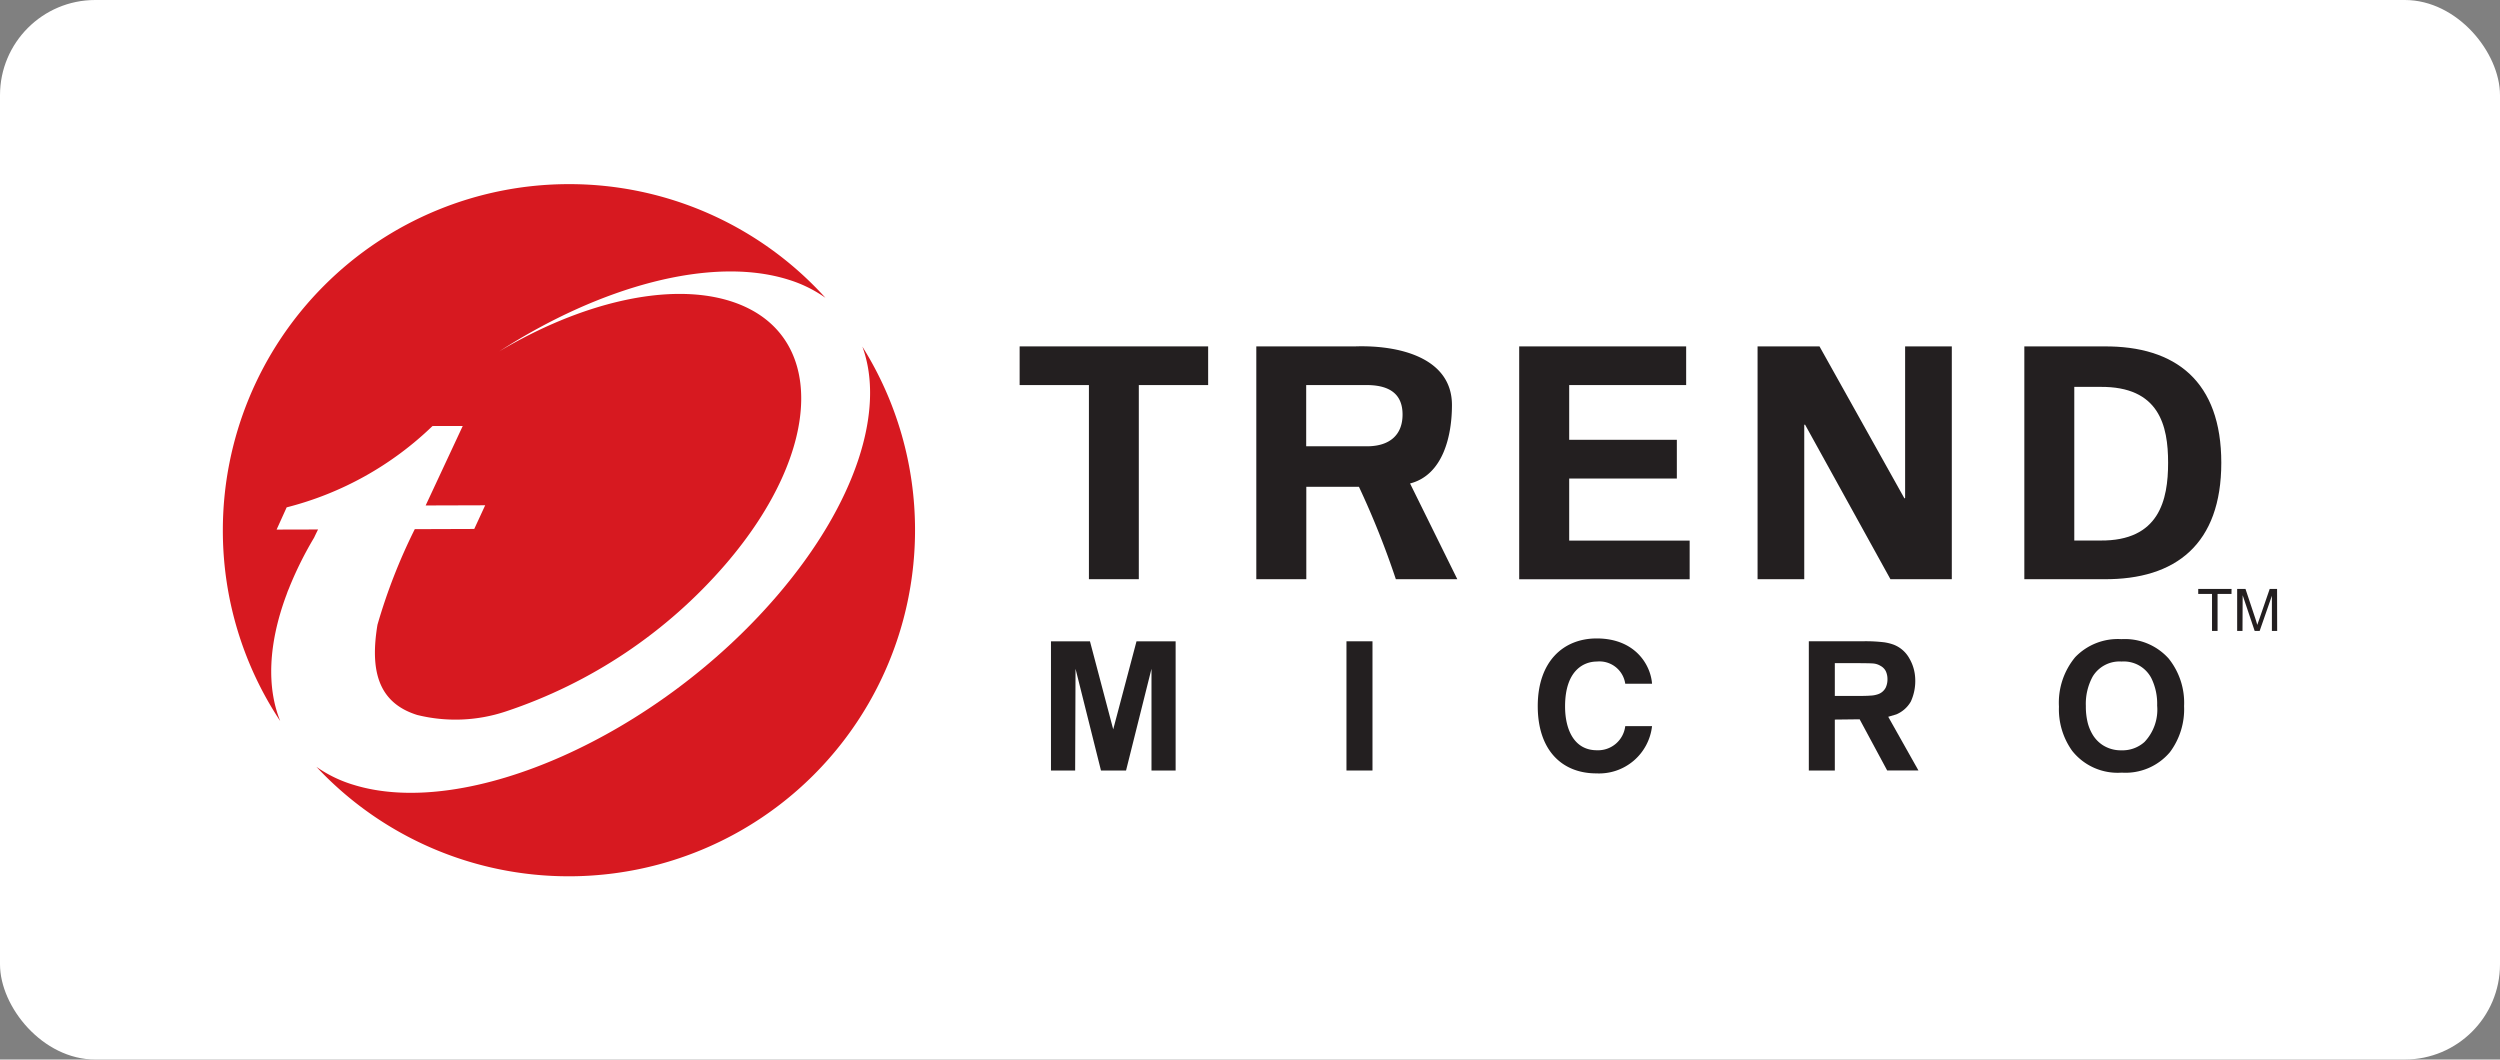<svg xmlns="http://www.w3.org/2000/svg" width="210" height="89" viewBox="0 0 210 89"><rect x="0" y="0" width="210" height="89" fill="#808080" stroke="none"/><defs><style>.a {
  fill: #fff;
}

.b {
  fill: #231f20;
}

.c {
  fill: #d71920;
}

</style></defs><g transform="translate(6371)"><g transform="translate(-6371)"><rect class="a" width="210" height="89" rx="8"></rect></g><g transform="translate(-6352.281 15.391)"><g transform="translate(-152.067 -356.445)"><g transform="translate(152.069 356.445)"><path class="a" d="M-12.613-6.307a29.07,29.07,0,0,1-29.07,29.07,29.068,29.068,0,0,1-29.07-29.07,29.07,29.07,0,0,1,29.07-29.072A29.071,29.071,0,0,1-12.613-6.307" transform="translate(70.752 35.379)"></path></g><g transform="translate(218.997 370.151)"><path class="b" d="M0,0H15.835V3.249H10.011V19.555H5.82V3.249H0Z"></path></g><g transform="translate(238.872 370.142)"><path class="b" d="M-.91-.707H4.268C6.1-.679,7.185.047,7.185,1.767S6.1,4.411,4.268,4.435H-.91Zm0,8.544H3.521a71.574,71.574,0,0,1,3.1,7.762h5.163L7.815,7.559c2.8-.722,3.519-4.055,3.519-6.587C11.335-3,6.908-4.079,3.2-3.956h-8.3V15.6h4.2V7.837Z" transform="translate(5.106 3.965)"></path></g><g transform="translate(260.96 370.151)"><path class="b" d="M0,0H14.025V3.249H4.2v4.6h9.043V11.1H4.2v5.211H14.319v3.249H0Z"></path></g><g transform="translate(280.983 370.151)"><path class="b" d="M-2.421-4.243l-7.181-13-.058.054V-4.243h-3.921V-23.8h5.2l7.14,12.778.054-.052V-23.8H2.735V-4.243Z" transform="translate(13.582 23.798)"></path></g><g transform="translate(303.392 370.151)"><path class="b" d="M-.91-.738H1.259C6.238-.79,6.971,2.524,6.971,5.637s-.732,6.587-5.712,6.531H-.91Zm-4.2,16.155H1.553c6.094.054,9.886-2.977,9.886-9.78S7.647-4.192,1.553-4.138H-5.106V15.417Z" transform="translate(5.106 4.139)"></path></g><g transform="translate(221.63 394.924)"><path class="b" d="M-2.272-2.355H-4.3V-10.9L-6.437-2.355H-8.543L-10.68-10.9l-.032,8.548h-2.031V-13.208h3.275l1.953,7.395,1.957-7.395h3.286Z" transform="translate(12.743 13.208)"></path></g><path class="b" d="M269.113,414.125h-2.186V403.271h2.186Z" transform="translate(-20.476 -8.348)"></path><g transform="translate(285.289 394.923)"><path class="b" d="M-1.406-.835a1.131,1.131,0,0,1-.7.607,2.147,2.147,0,0,1-.624.106c-.251.022-.618.028-1.089.028H-5.7V-2.849h1.713q1.18,0,1.514.028a1.4,1.4,0,0,1,.633.212,1.026,1.026,0,0,1,.432.456,1.574,1.574,0,0,1,.13.65,1.614,1.614,0,0,1-.13.668m.192,2.491.676-.2A2.535,2.535,0,0,0,.683.379,4.138,4.138,0,0,0,1.053-1.55a3.622,3.622,0,0,0-.49-1.694A2.558,2.558,0,0,0-.788-4.413,4.087,4.087,0,0,0-1.546-4.6a13.178,13.178,0,0,0-1.73-.089H-7.884V6.169H-5.7V1.891l2.085-.024,2.314,4.3H1.325L-1.213,1.656Z" transform="translate(7.884 4.685)"></path></g><g transform="translate(306.3 394.742)"><path class="b" d="M-1.558-1.874a2.765,2.765,0,0,1-1.925.7,2.816,2.816,0,0,1-1.588-.441A2.719,2.719,0,0,1-5.94-2.54a3.762,3.762,0,0,1-.374-.9A5.613,5.613,0,0,1-6.482-4.9a4.774,4.774,0,0,1,.575-2.474A2.63,2.63,0,0,1-3.483-8.632a2.607,2.607,0,0,1,2.5,1.393A4.874,4.874,0,0,1-.493-4.933,3.941,3.941,0,0,1-1.558-1.874M.466-8.891a4.944,4.944,0,0,0-3.96-1.622A4.963,4.963,0,0,0-7.376-9,5.983,5.983,0,0,0-8.742-4.845a5.987,5.987,0,0,0,1.11,3.714A4.867,4.867,0,0,0-3.466.7,4.872,4.872,0,0,0,.583-1.023,6.026,6.026,0,0,0,1.769-4.888a5.934,5.934,0,0,0-1.3-4" transform="translate(8.742 10.513)"></path></g><g transform="translate(262.519 394.682)"><path class="b" d="M-1.594-.825A2.188,2.188,0,0,0-3.979-2.688c-1.082,0-2.67.722-2.67,3.772,0,1.94.763,3.679,2.67,3.679A2.3,2.3,0,0,0-1.594,2.737H.657A4.475,4.475,0,0,1-4.023,6.706c-2.867,0-4.921-1.925-4.921-5.649,0-3.774,2.173-5.686,4.949-5.686C-.769-4.63.54-2.418.657-.825Z" transform="translate(8.944 4.63)"></path></g><g transform="translate(317.997 390.524)"><path class="b" d="M-.606-.091H-1.775V3.018h-.467V-.091H-3.4V-.51h2.8Z" transform="translate(3.402 0.51)"></path></g><g transform="translate(321.271 390.524)"><path class="b" d="M-.729-.765h-.443V-3.719L-2.2-.765h-.419l-1.009-3-.013,3h-.449V-4.293h.7l.832,2.5.093.292.063.231.2-.566.845-2.454h.62Z" transform="translate(4.088 4.293)"></path></g><g transform="translate(152.067 356.521)"><path class="c" d="M-1.149-7.511l.039-.1L-1-7.922-.883-8.2l.05-.13a30.568,30.568,0,0,1,2.052-4.107c.108-.231.22-.458.333-.687l-3.482.009.845-1.867A27.336,27.336,0,0,0,11.16-21.808l.136-.009h2.409L10.59-15.141l5-.015-.918,1.988-4.995.017A47.346,47.346,0,0,0,6.542-5.118c-.616,3.74-.011,6.531,3.34,7.576a13.356,13.356,0,0,0,7.434-.294,41.78,41.78,0,0,0,18.46-12.359c8.337-9.685,8.5-19.594.369-22.124-5.217-1.62-12.573.181-19.38,4.239,8.488-5.474,17.821-8.045,24.261-6.04a10.9,10.9,0,0,1,3.143,1.534,29.005,29.005,0,0,0-21.545-9.547,29.072,29.072,0,0,0-29.07,29.07A28.95,28.95,0,0,0-1.624,2.973C-2.776.132-2.614-3.512-1.149-7.511" transform="translate(6.446 42.133)"></path></g><g transform="translate(159.927 370.17)"><path class="c" d="M-9.949,0c1.944,5.282-.488,13.165-7.2,20.968-10.08,11.722-26,18.81-35.561,15.835a10.81,10.81,0,0,1-3.1-1.506A28.978,28.978,0,0,0-34.6,44.492,29.071,29.071,0,0,0-5.525,15.423,28.974,28.974,0,0,0-9.949,0" transform="translate(55.809)"></path></g></g></g></g></svg>